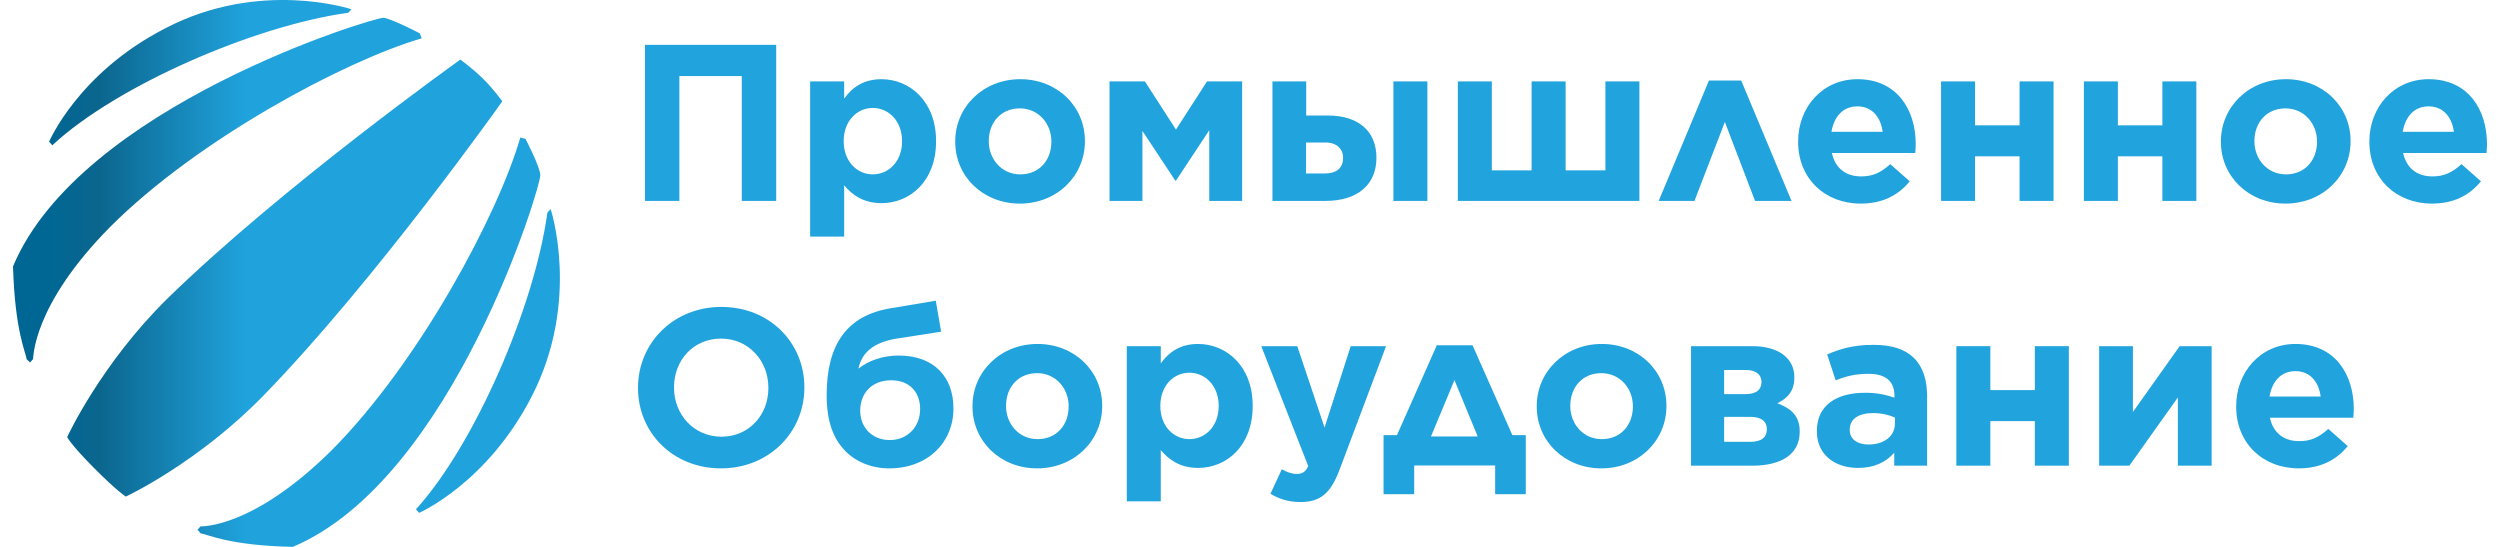 <?xml version="1.0" encoding="UTF-8"?> <svg xmlns="http://www.w3.org/2000/svg" width="96" height="21" viewBox="0 0 96 21" fill="none"> <path fill-rule="evenodd" clip-rule="evenodd" d="M21.144 8.026L21.02 8.162C20.526 11.779 18.223 17.083 15.971 19.558C16.02 19.613 16.095 19.694 16.095 19.694C16.095 19.694 18.718 18.552 20.426 15.207C22.308 11.534 21.144 8.026 21.144 8.026ZM20.179 5.333L19.981 5.279C19.114 8.271 16.095 13.901 12.753 17.274C9.683 20.32 7.703 20.211 7.703 20.211L7.579 20.347C7.579 20.347 7.604 20.347 7.703 20.483C7.976 20.51 8.743 20.946 11.243 21C17.382 18.416 20.798 7.074 20.748 6.72C20.724 6.367 20.179 5.333 20.179 5.333ZM10.154 15.152C14.436 10.746 19.288 3.891 19.288 3.891C19.288 3.891 18.941 3.402 18.52 2.994C18.124 2.613 17.679 2.287 17.679 2.287C17.679 2.287 10.847 7.155 6.441 11.453C3.866 13.982 2.579 16.784 2.579 16.784C2.579 16.784 2.728 17.083 3.594 17.954C4.51 18.878 4.832 19.069 4.832 19.069C4.832 19.069 7.629 17.763 10.154 15.152ZM13.372 0.491L13.495 0.355C13.495 0.355 9.981 -0.814 6.342 1.09C3 2.803 1.886 5.442 1.886 5.442C1.886 5.442 1.96 5.523 2.01 5.578C4.461 3.293 9.783 0.981 13.372 0.491ZM4.238 8.706C7.579 5.36 13.223 2.341 16.194 1.471L16.119 1.28C16.119 1.28 15.08 0.736 14.733 0.682C14.387 0.655 3.074 4.082 0.5 10.229C0.574 12.758 0.995 13.52 1.02 13.792C1.144 13.901 1.168 13.928 1.144 13.928L1.267 13.792C1.292 13.792 1.193 11.779 4.238 8.706Z" fill="url(#paint0_linear_64_1212)"></path> <path d="M24.766 7.715V1.722H29.806V7.715H28.484V2.921H26.088V7.715H24.766Z" fill="#21A3DD"></path> <path d="M31.11 9.085V3.126H32.416V3.786C32.733 3.349 33.163 3.041 33.85 3.041C34.923 3.041 35.945 3.88 35.945 5.412V5.429C35.945 6.962 34.94 7.801 33.85 7.801C33.154 7.801 32.725 7.484 32.416 7.116V9.085H31.11ZM33.515 6.696C34.124 6.696 34.639 6.2 34.639 5.429V5.412C34.639 4.65 34.124 4.145 33.515 4.145C32.905 4.145 32.398 4.65 32.398 5.412V5.429C32.398 6.191 32.905 6.696 33.515 6.696Z" fill="#21A3DD"></path> <path d="M39.163 7.818C37.746 7.818 36.681 6.774 36.681 5.446V5.429C36.681 4.111 37.746 3.041 39.18 3.041C40.597 3.041 41.661 4.085 41.661 5.412V5.429C41.661 6.748 40.597 7.818 39.163 7.818ZM39.18 6.696C39.927 6.696 40.373 6.131 40.373 5.446V5.429C40.373 4.753 39.884 4.162 39.163 4.162C38.416 4.162 37.969 4.727 37.969 5.412V5.429C37.969 6.106 38.459 6.696 39.18 6.696Z" fill="#21A3DD"></path> <path d="M42.606 7.715V3.126H43.963L45.157 4.976L46.35 3.126H47.698V7.715H46.436V5.001L45.157 6.936H45.131L43.869 5.027V7.715H42.606Z" fill="#21A3DD"></path> <path d="M50.158 3.126V4.436H51C52.108 4.436 52.855 4.993 52.855 6.054V6.063C52.855 7.065 52.159 7.715 50.897 7.715H48.862V3.126H50.158ZM50.15 5.472V6.662H50.862C51.309 6.662 51.575 6.465 51.575 6.063V6.054C51.575 5.72 51.326 5.464 50.88 5.472H50.15ZM53.507 7.715V3.126H54.812V7.715H53.507Z" fill="#21A3DD"></path> <path d="M55.981 7.715V3.126H57.286V6.542H58.814V3.126H60.12V6.542H61.648V3.126H62.953V7.715H55.981Z" fill="#21A3DD"></path> <path d="M66.862 3.092L68.794 7.715H67.394L66.235 4.684L65.067 7.715H63.694L65.625 3.092H66.862Z" fill="#21A3DD"></path> <path d="M71.452 7.818C70.07 7.818 69.048 6.851 69.048 5.446V5.429C69.048 4.119 69.984 3.041 71.323 3.041C72.86 3.041 73.564 4.231 73.564 5.532C73.564 5.635 73.556 5.746 73.547 5.875H70.345C70.473 6.465 70.885 6.774 71.469 6.774C71.907 6.774 72.216 6.637 72.586 6.303L73.333 6.962C72.895 7.501 72.285 7.818 71.452 7.818ZM70.327 5.061H72.294C72.216 4.479 71.873 4.085 71.323 4.085C70.774 4.085 70.43 4.47 70.327 5.061Z" fill="#21A3DD"></path> <path d="M74.537 7.715V3.126H75.842V4.813H77.551V3.126H78.856V7.715H77.551V6.003H75.842V7.715H74.537Z" fill="#21A3DD"></path> <path d="M80.021 7.715V3.126H81.326V4.813H83.035V3.126H84.34V7.715H83.035V6.003H81.326V7.715H80.021Z" fill="#21A3DD"></path> <path d="M87.763 7.818C86.346 7.818 85.282 6.774 85.282 5.446V5.429C85.282 4.111 86.346 3.041 87.78 3.041C89.197 3.041 90.262 4.085 90.262 5.412V5.429C90.262 6.748 89.197 7.818 87.763 7.818ZM87.78 6.696C88.527 6.696 88.974 6.131 88.974 5.446V5.429C88.974 4.753 88.484 4.162 87.763 4.162C87.016 4.162 86.57 4.727 86.57 5.412V5.429C86.57 6.106 87.059 6.696 87.78 6.696Z" fill="#21A3DD"></path> <path d="M93.388 7.818C92.005 7.818 90.984 6.851 90.984 5.446V5.429C90.984 4.119 91.919 3.041 93.259 3.041C94.796 3.041 95.5 4.231 95.5 5.532C95.5 5.635 95.491 5.746 95.483 5.875H92.28C92.409 6.465 92.821 6.774 93.405 6.774C93.843 6.774 94.152 6.637 94.521 6.303L95.268 6.962C94.83 7.501 94.221 7.818 93.388 7.818ZM92.263 5.061H94.229C94.152 4.479 93.808 4.085 93.259 4.085C92.709 4.085 92.366 4.47 92.263 5.061Z" fill="#21A3DD"></path> <path d="M27.686 17.985C25.831 17.985 24.5 16.607 24.5 14.903V14.886C24.5 13.182 25.848 11.786 27.703 11.786C29.557 11.786 30.888 13.165 30.888 14.868V14.886C30.888 16.589 29.54 17.985 27.686 17.985ZM27.703 16.769C28.767 16.769 29.506 15.93 29.506 14.903V14.886C29.506 13.858 28.75 13.002 27.686 13.002C26.621 13.002 25.882 13.841 25.882 14.868V14.886C25.882 15.913 26.638 16.769 27.703 16.769Z" fill="#21A3DD"></path> <path d="M34.148 17.985C33.418 17.985 32.843 17.702 32.491 17.351C32.01 16.872 31.744 16.213 31.744 15.177V15.168C31.744 13.225 32.525 12.112 34.199 11.838L35.934 11.547L36.14 12.737L34.431 13.002C33.538 13.148 33.092 13.541 32.963 14.158C33.332 13.858 33.882 13.653 34.508 13.653C35.865 13.653 36.612 14.475 36.612 15.682V15.69C36.612 16.992 35.625 17.985 34.148 17.985ZM34.165 16.898C34.852 16.898 35.333 16.392 35.333 15.707V15.699C35.333 15.074 34.938 14.603 34.225 14.603C33.444 14.603 33.032 15.134 33.032 15.768V15.776C33.032 16.401 33.478 16.898 34.165 16.898Z" fill="#21A3DD"></path> <path d="M39.825 17.985C38.408 17.985 37.344 16.94 37.344 15.613V15.596C37.344 14.278 38.408 13.208 39.843 13.208C41.259 13.208 42.324 14.252 42.324 15.579V15.596C42.324 16.915 41.259 17.985 39.825 17.985ZM39.843 16.863C40.59 16.863 41.036 16.298 41.036 15.613V15.596C41.036 14.92 40.547 14.329 39.825 14.329C39.078 14.329 38.632 14.894 38.632 15.579V15.596C38.632 16.273 39.121 16.863 39.843 16.863Z" fill="#21A3DD"></path> <path d="M43.269 19.252V13.293H44.574V13.952C44.892 13.516 45.321 13.208 46.008 13.208C47.081 13.208 48.103 14.047 48.103 15.579V15.596C48.103 17.129 47.099 17.968 46.008 17.968C45.312 17.968 44.883 17.651 44.574 17.283V19.252H43.269ZM45.673 16.863C46.283 16.863 46.798 16.367 46.798 15.596V15.579C46.798 14.817 46.283 14.312 45.673 14.312C45.063 14.312 44.557 14.817 44.557 15.579V15.596C44.557 16.358 45.063 16.863 45.673 16.863Z" fill="#21A3DD"></path> <path d="M50.863 16.418L51.867 13.293H53.224L51.455 17.994C51.112 18.927 50.717 19.278 49.944 19.278C49.463 19.278 49.12 19.158 48.785 18.961L49.223 18.019C49.395 18.122 49.609 18.199 49.781 18.199C50.013 18.199 50.124 18.131 50.236 17.899L48.433 13.293H49.815L50.863 16.418Z" fill="#21A3DD"></path> <path d="M56.546 13.259L58.075 16.709H58.59V18.978H57.414V17.874H54.305V18.978H53.129V16.709H53.644L55.173 13.259H56.546ZM55.851 14.595L54.949 16.761H56.744L55.851 14.595Z" fill="#21A3DD"></path> <path d="M61.492 17.985C60.076 17.985 59.011 16.94 59.011 15.613V15.596C59.011 14.278 60.076 13.208 61.51 13.208C62.926 13.208 63.991 14.252 63.991 15.579V15.596C63.991 16.915 62.926 17.985 61.492 17.985ZM61.51 16.863C62.257 16.863 62.703 16.298 62.703 15.613V15.596C62.703 14.92 62.214 14.329 61.492 14.329C60.745 14.329 60.299 14.894 60.299 15.579V15.596C60.299 16.273 60.788 16.863 61.51 16.863Z" fill="#21A3DD"></path> <path d="M64.936 17.882V13.293H67.297C68.259 13.293 68.903 13.73 68.903 14.483V14.492C68.903 15.031 68.637 15.288 68.251 15.485C68.766 15.682 69.109 15.956 69.109 16.572V16.581C69.109 17.471 68.362 17.882 67.297 17.882H64.936ZM66.207 15.134H67.031C67.469 15.134 67.641 14.946 67.641 14.663V14.655C67.641 14.406 67.443 14.201 67.04 14.209H66.207V15.134ZM66.207 16.007V16.966H67.212C67.615 16.966 67.847 16.812 67.847 16.478V16.47C67.847 16.187 67.632 15.999 67.186 16.007H66.207Z" fill="#21A3DD"></path> <path d="M71.348 17.968C70.481 17.968 69.768 17.48 69.768 16.564V16.547C69.768 15.553 70.532 15.082 71.623 15.082C72.095 15.082 72.413 15.16 72.747 15.271V15.194C72.747 14.646 72.413 14.355 71.76 14.355C71.253 14.355 70.91 14.44 70.489 14.603L70.163 13.61C70.669 13.396 71.168 13.242 71.949 13.242C72.67 13.242 73.168 13.422 73.503 13.755C73.847 14.098 74.001 14.603 74.001 15.22V17.882H72.739V17.386C72.421 17.737 71.992 17.968 71.348 17.968ZM71.743 17.069C72.361 17.069 72.765 16.744 72.765 16.264V16.033C72.533 15.93 72.249 15.862 71.932 15.862C71.374 15.862 71.03 16.084 71.03 16.495V16.512C71.03 16.863 71.322 17.069 71.743 17.069Z" fill="#21A3DD"></path> <path d="M75.124 17.882V13.293H76.429V14.98H78.138V13.293H79.443V17.882H78.138V16.17H76.429V17.882H75.124Z" fill="#21A3DD"></path> <path d="M80.608 17.882V13.293H81.904V15.819L83.699 13.293H84.927V17.882H83.63V15.262L81.767 17.882H80.608Z" fill="#21A3DD"></path> <path d="M88.273 17.985C86.89 17.985 85.869 17.017 85.869 15.613V15.596C85.869 14.286 86.805 13.208 88.144 13.208C89.681 13.208 90.385 14.398 90.385 15.699C90.385 15.802 90.376 15.913 90.368 16.041H87.165C87.294 16.632 87.706 16.94 88.29 16.94C88.728 16.94 89.037 16.803 89.406 16.47L90.153 17.129C89.715 17.668 89.106 17.985 88.273 17.985ZM87.148 15.228H89.114C89.037 14.646 88.694 14.252 88.144 14.252C87.594 14.252 87.251 14.637 87.148 15.228Z" fill="#21A3DD"></path> <defs> <linearGradient id="paint0_linear_64_1212" x1="1.891" y1="10.501" x2="21.526" y2="10.501" gradientUnits="userSpaceOnUse"> <stop offset="0" stop-color="#006794"></stop> <stop offset="0.098" stop-color="#0B668E"></stop> <stop offset="0.387" stop-color="#20A3DD"></stop> </linearGradient> </defs> </svg> 
